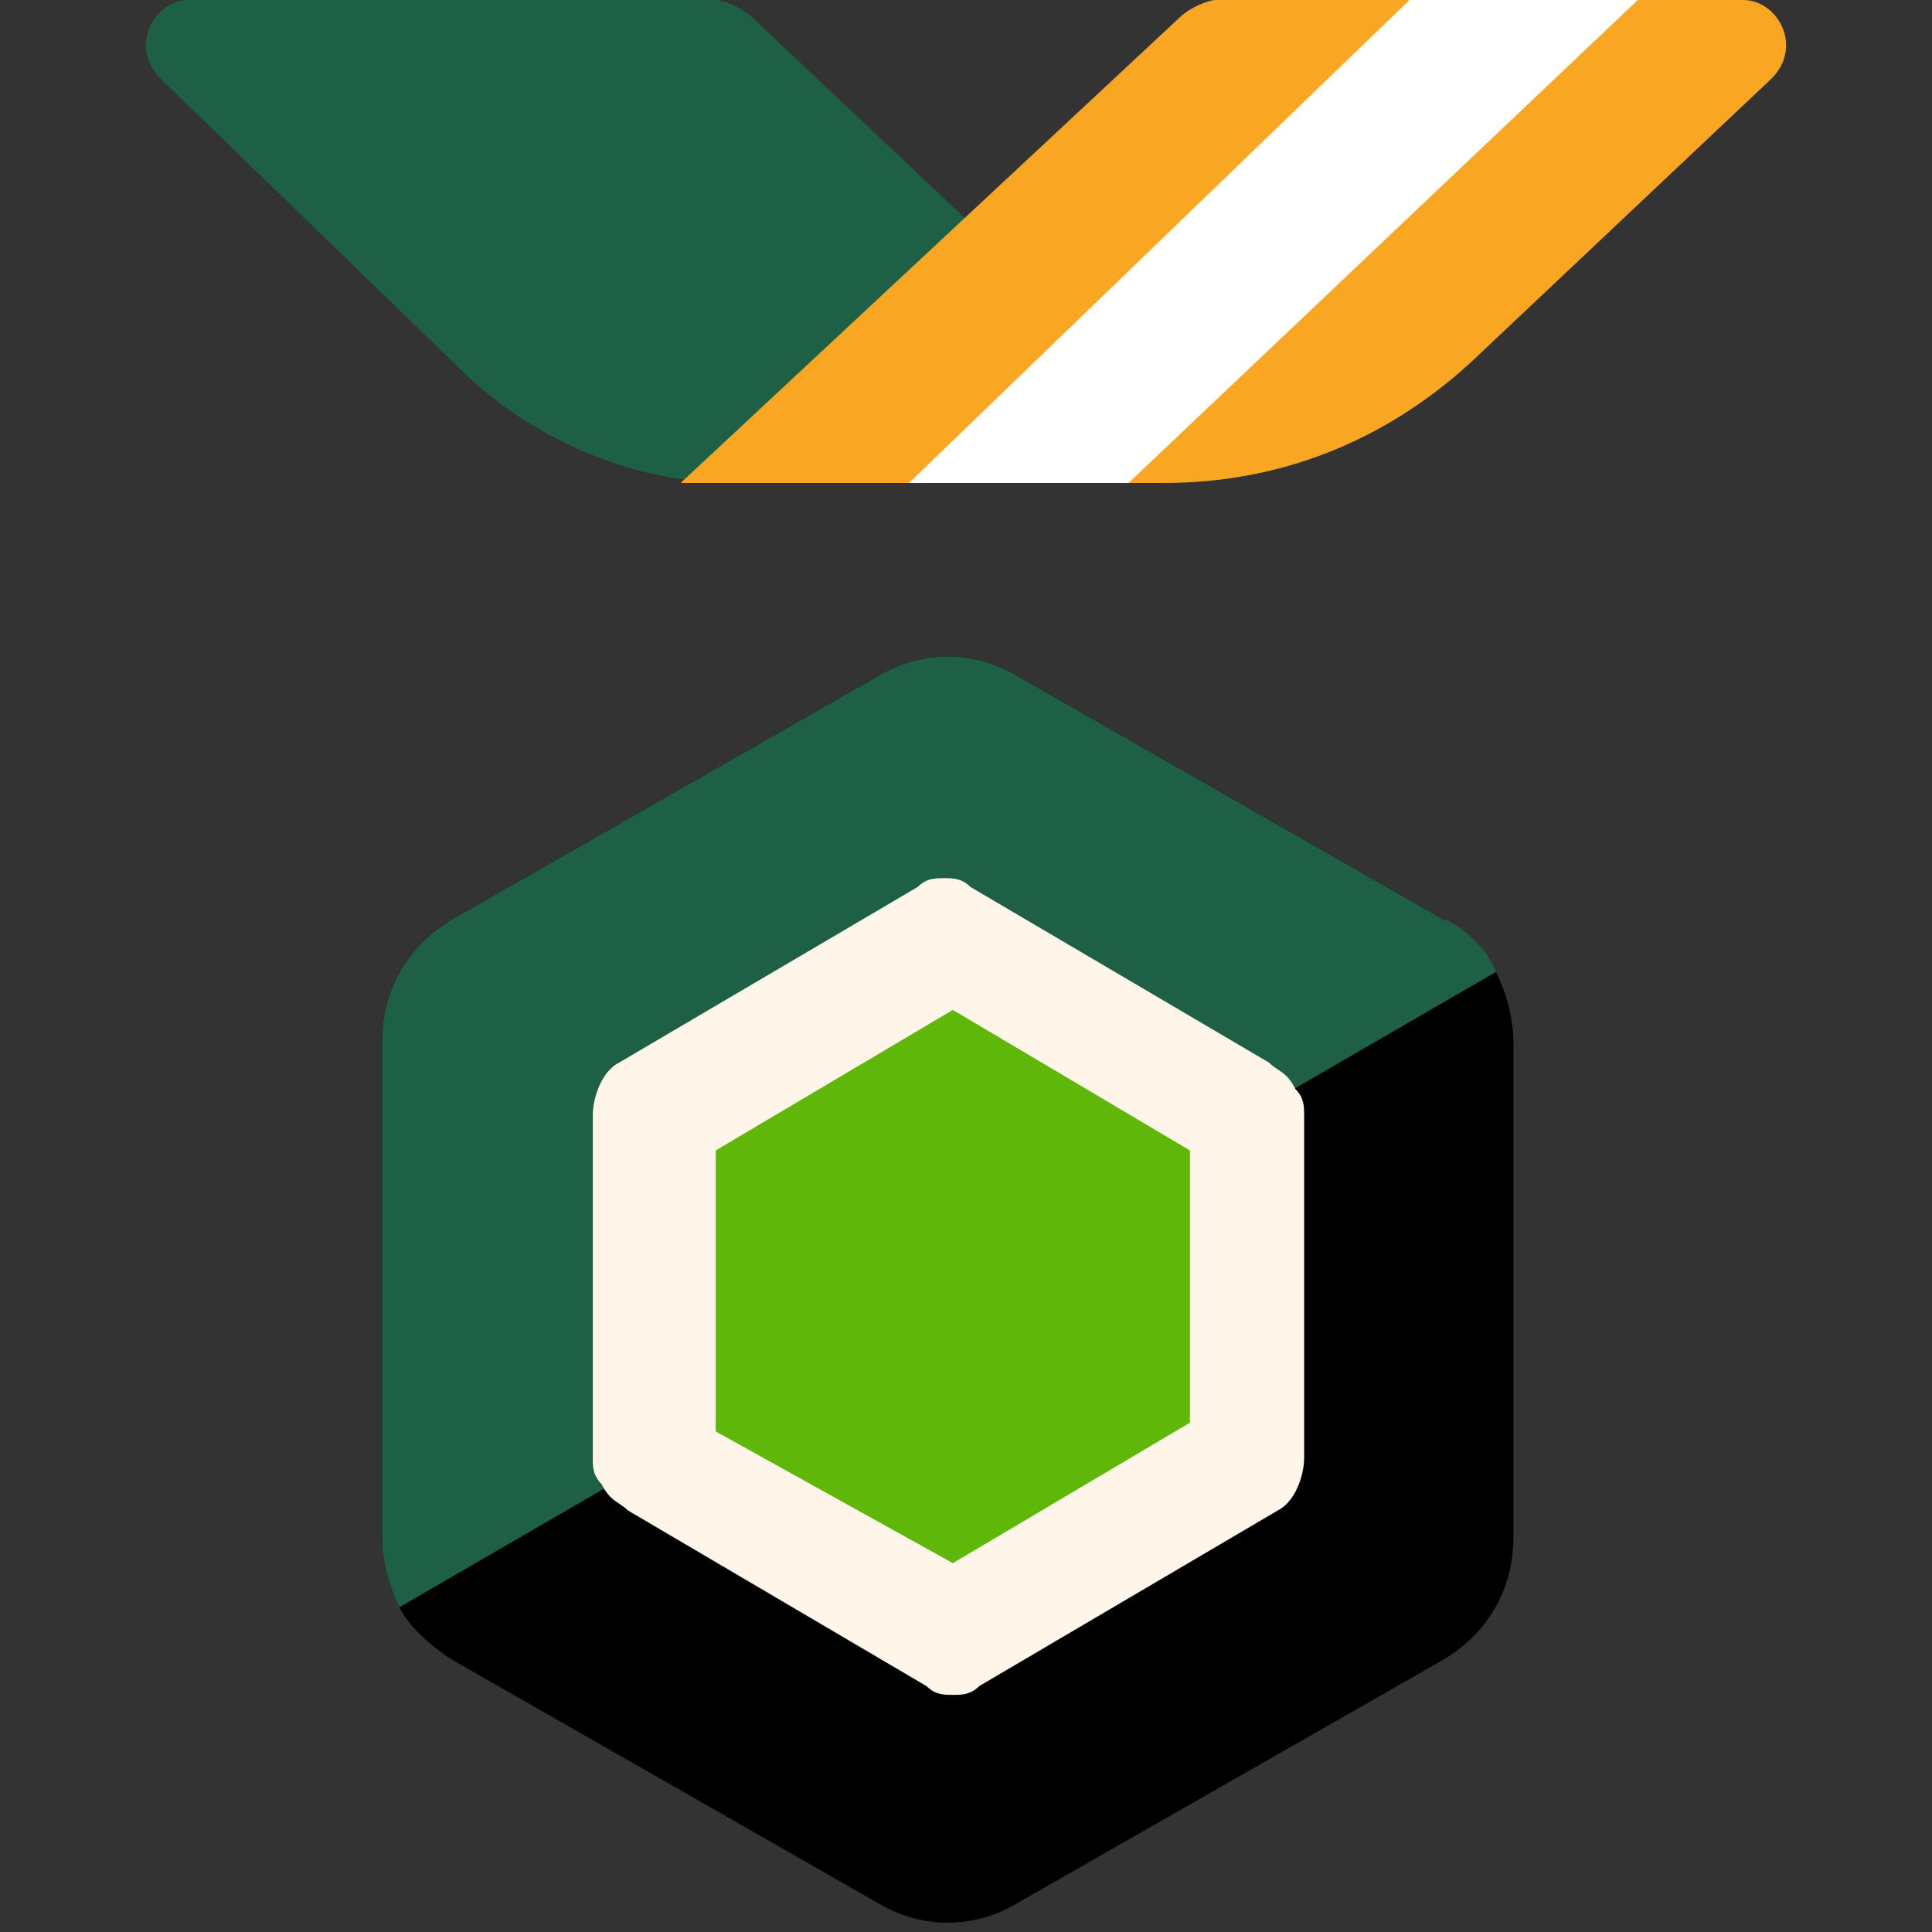 <svg width="48" height="48" viewBox="0 0 48 48" fill="none" xmlns="http://www.w3.org/2000/svg">
<rect x="0" y="0" width="48" height="48" fill="#333333" stroke="none"/>
<g clip-path="url(#clip0)">
<path d="M4.691 0H17.782C18 0 18.437 0.2 18.655 0.4L26.073 7.4L26.51 12H18.219C15.819 12 13.419 11 11.673 9.4L4.037 2C3.164 1.2 3.819 0 4.691 0Z" fill="#1D6046"/>
<path d="M43.309 0H30.218C30 0 29.564 0.2 29.345 0.4L16.909 12H22.909H28.909C31.745 12 34.364 11 36.545 9L43.964 2C44.836 1.2 44.182 0 43.309 0Z" fill="#F9A723"/>
<path d="M40.692 0H35.019L22.583 12H28.037L40.692 0Z" fill="white"/>
<path d="M37.168 24.147C36.951 23.715 36.519 23.282 35.87 22.85L25.275 16.796C24.194 16.147 22.897 16.147 21.816 16.796L11.22 22.85C10.139 23.499 9.491 24.58 9.491 25.877V38.202C9.491 38.851 9.707 39.499 9.923 39.932C10.139 40.364 10.572 40.797 11.22 41.229L21.816 47.283C22.897 47.932 24.194 47.932 25.275 47.283L35.87 41.229C36.951 40.581 37.6 39.499 37.6 38.202V25.877C37.6 25.229 37.384 24.58 37.168 24.147Z" fill="black"/>
<path d="M35.87 22.85L25.275 16.796C24.194 16.147 22.897 16.147 21.816 16.796L11.22 22.85C10.139 23.499 9.491 24.58 9.491 25.877V38.202C9.491 38.851 9.707 39.499 9.923 39.932L37.168 24.147C36.951 23.499 36.086 22.85 35.87 22.85Z" fill="#1D6046"/>
<path d="M16.255 36.436V27.927L23.673 23.564L31.091 27.927V36.436L23.673 40.582L16.255 36.436Z" fill="#5FB709"/>
<path d="M23.673 42.109C23.455 42.109 23.237 42.109 23.019 41.891L15.601 37.527C15.382 37.309 15.164 37.309 14.946 36.873C14.728 36.655 14.728 36.436 14.728 36.218V27.709C14.728 27.273 14.946 26.618 15.382 26.4L22.8 22.036C23.019 21.818 23.237 21.818 23.455 21.818C23.673 21.818 23.891 21.818 24.11 22.036L31.528 26.4C31.746 26.618 31.964 26.618 32.182 27.055C32.401 27.273 32.401 27.491 32.401 27.709V36.218C32.401 36.655 32.182 37.309 31.746 37.527L24.328 41.891C24.11 42.109 23.891 42.109 23.673 42.109ZM17.782 35.564L23.673 38.836L29.564 35.346V28.582L23.673 25.091L17.782 28.582V35.564Z" fill="#FFF6E9"/>
</g>
<defs>
<clipPath id="clip0">
<rect width="40.8" height="48" fill="white" transform="translate(3.6)"/>
</clipPath>
</defs>
</svg>
